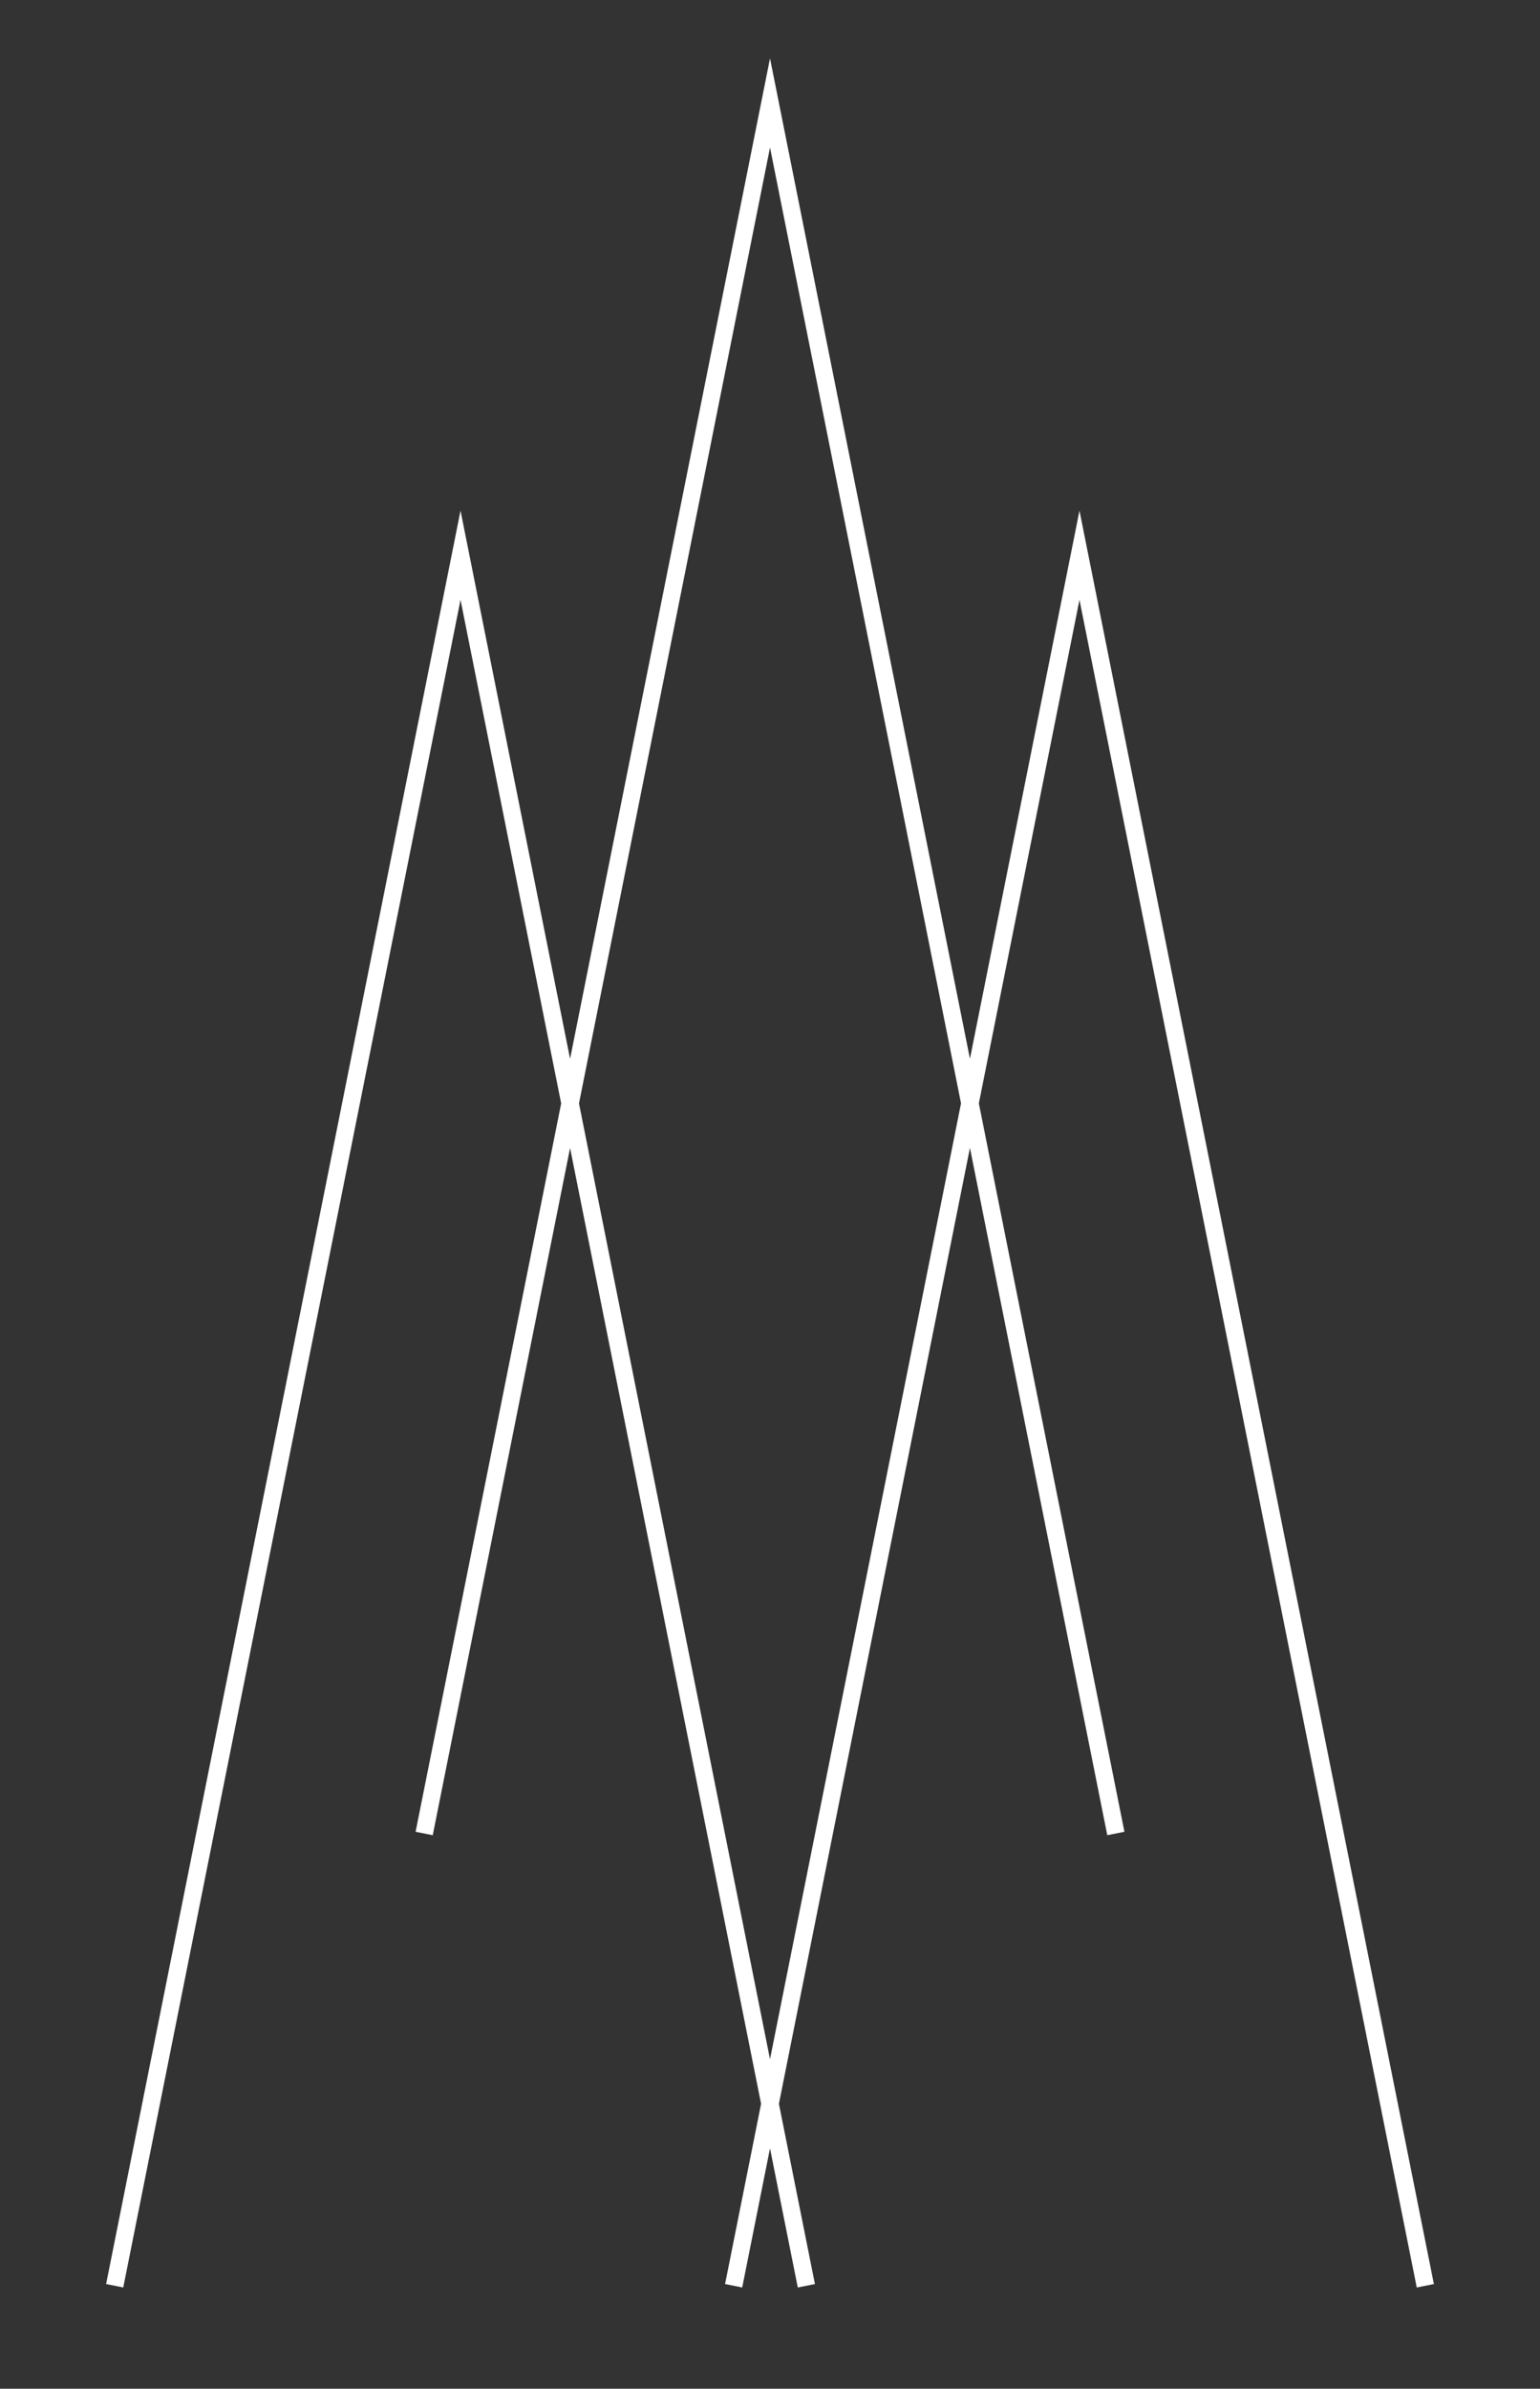 <?xml version="1.0" encoding="utf-8"?>
<!-- Generator: Adobe Illustrator 29.8.1, SVG Export Plug-In . SVG Version: 9.03 Build 0)  -->
<svg version="1.1" id="Layer_1" xmlns="http://www.w3.org/2000/svg" xmlns:xlink="http://www.w3.org/1999/xlink" x="0px" y="0px"
	 viewBox="0 0 528.69 819.38" style="enable-background:new 0 0 528.69 819.38;" xml:space="preserve">
<rect x="0" y="0" width="528.69" height="819.38" fill="#333333" stroke="none"/>
<style type="text/css">
	.st0{fill:none;stroke:#FFFFFF;stroke-width:6;stroke-miterlimit:10;}
</style>
<path class="st0" d="M39.37,784.06l118.73-593.6l118.73,593.6 M489.32,784.06l-118.73-593.6l-118.73,593.6 M383.08,628.92
	L264.35,35.32l-118.73,593.6"/>
</svg>
